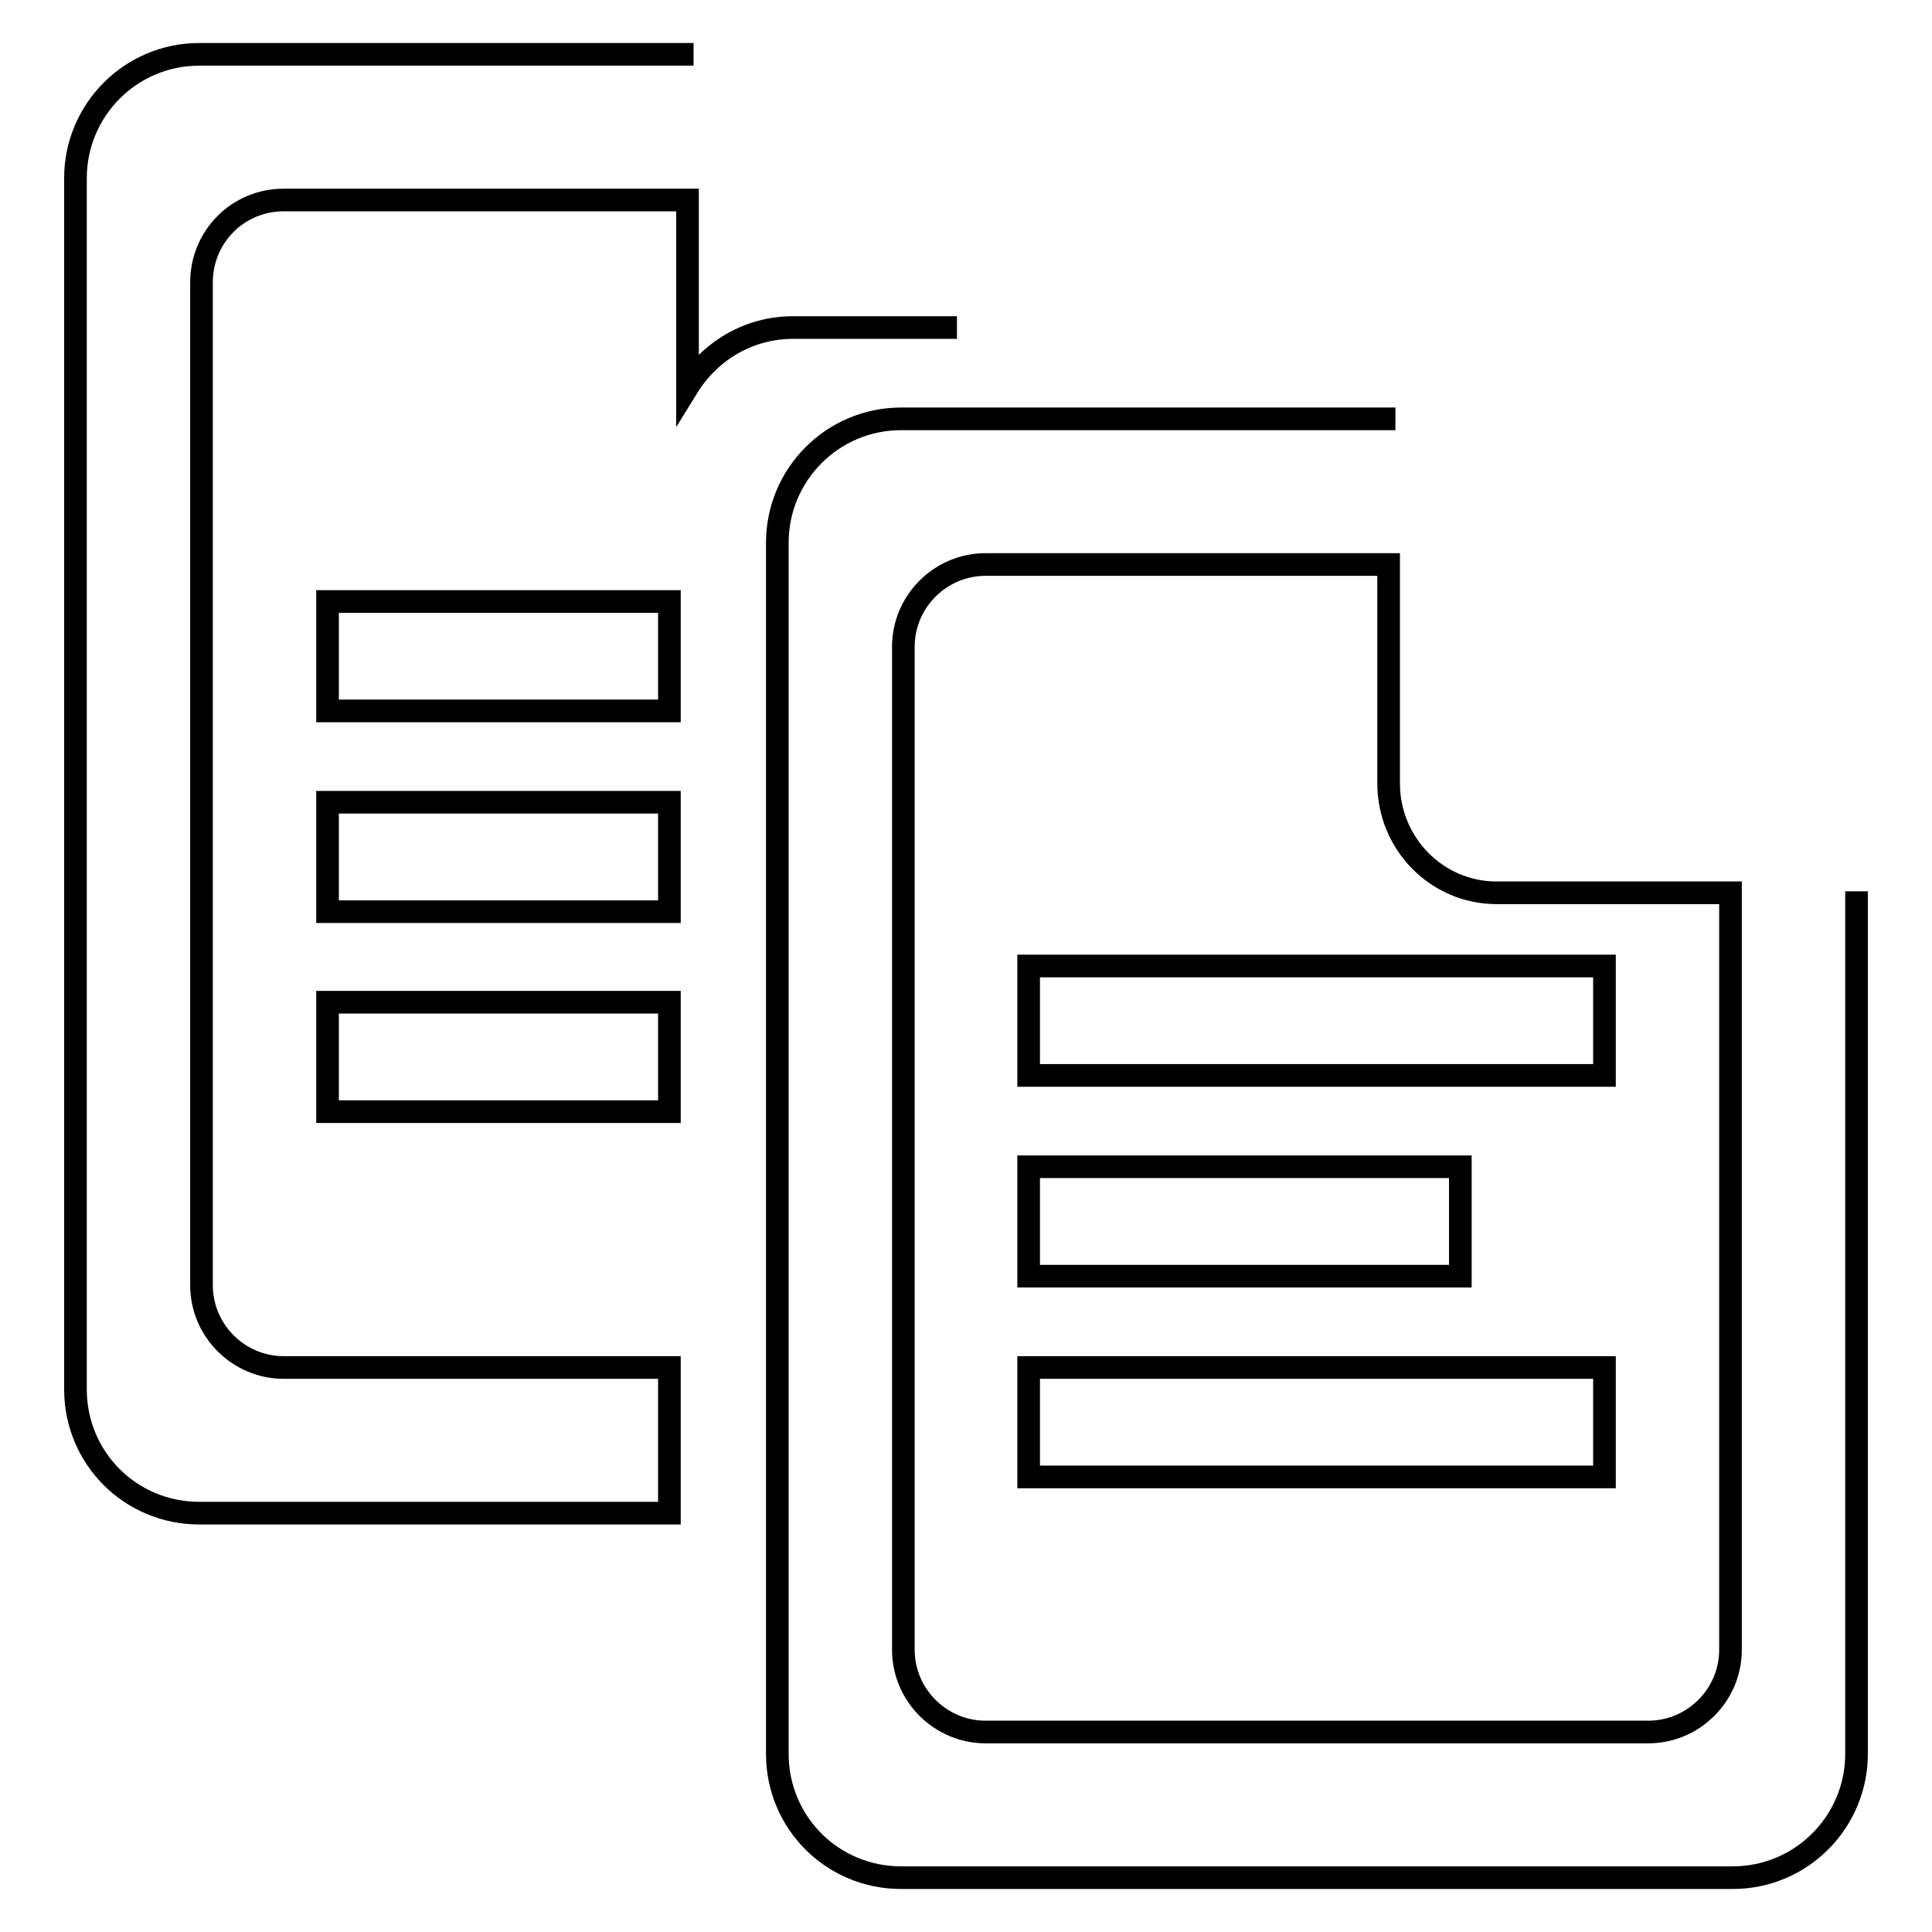 <?xml version="1.0" encoding="utf-8"?>
<!-- Svg Vector Icons : http://www.onlinewebfonts.com/icon -->
<!DOCTYPE svg PUBLIC "-//W3C//DTD SVG 1.1//EN" "http://www.w3.org/Graphics/SVG/1.1/DTD/svg11.dtd">
<svg version="1.1" xmlns="http://www.w3.org/2000/svg" xmlns:xlink="http://www.w3.org/1999/xlink" x="0px" y="0px" viewBox="0 0 256 256" enable-background="new 0 0 256 256" xml:space="preserve">
<g><g><path stroke-width="3" fill-opacity="0" stroke="#000000"  d="M136.3,181.2h76.3v14.5h-76.3V181.2z M136.3,154.6h57.2v14.5h-57.2V154.6z M136.3,128h76.3v14.5h-76.3V128z M229.3,118.3v100.3c0,6-4.9,10.9-10.9,10.9h-87.8c-6,0-10.9-4.9-10.9-10.9V85.7c0-6,4.9-10.9,10.9-10.9H184v29c0,8,6.4,14.5,14.3,14.5H229.3L229.3,118.3z M246,118.1v114.3c0,9-7.3,16.4-16.4,16.4H119.4c-9.1,0-16.4-7.3-16.4-16.4V71.9c0-9,7.3-16.4,16.4-16.4h65.5"/><path stroke-width="3" fill-opacity="0" stroke="#000000"  d="M88.7,132.8H43.4v14.5h45.3V132.8z M88.7,106.3H43.4v14.5h45.3V106.3z M88.7,79.7H43.4v14.5h45.3V79.7z M126.8,43.4h-21.7c-6,0-11.1,3.2-14,7.9V26.5H37.6c-6.1,0-10.9,4.9-10.9,10.9v132.9c0,6,4.9,10.9,10.9,10.9h51.1v19.3H26.4c-9.1,0-16.4-7.3-16.4-16.4V23.6c0-9,7.3-16.4,16.4-16.4h65.5"/></g></g>
</svg>